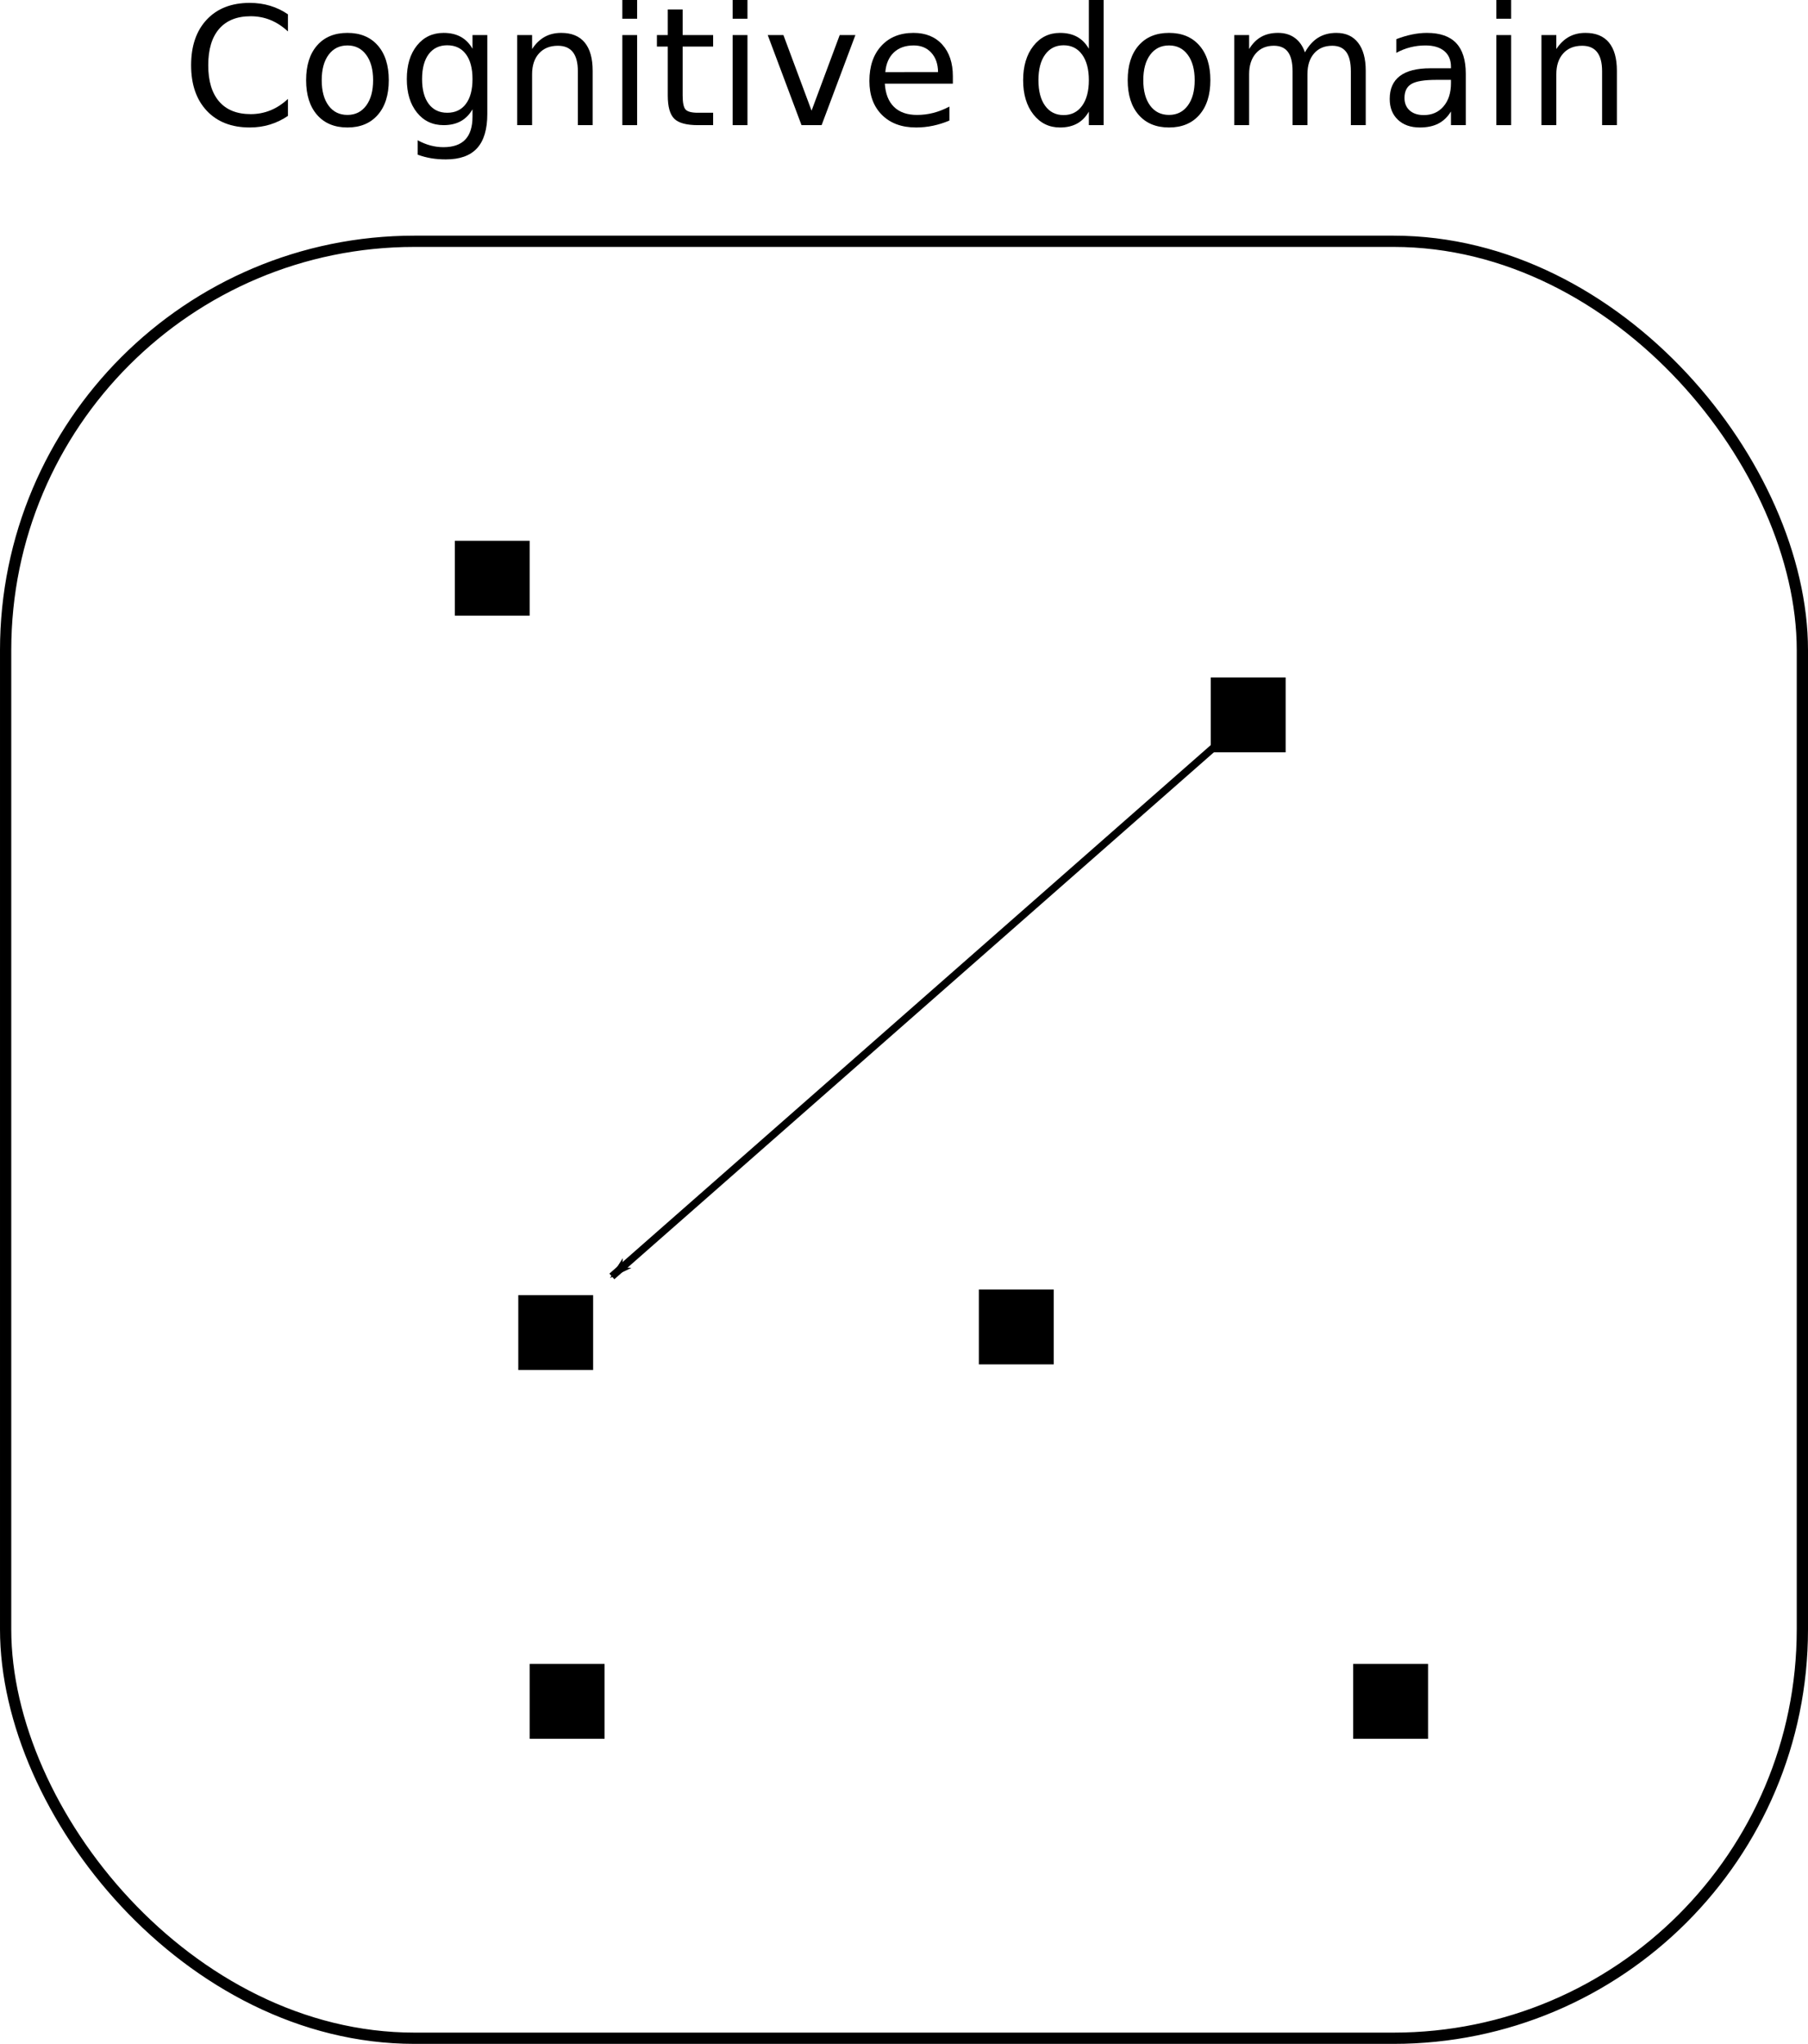<?xml version="1.0" encoding="UTF-8" standalone="no"?>
<!-- Created with Inkscape (http://www.inkscape.org/) -->

<svg
   xmlns:dc="http://purl.org/dc/elements/1.1/"
   xmlns:cc="http://creativecommons.org/ns#"
   xmlns:rdf="http://www.w3.org/1999/02/22-rdf-syntax-ns#"
   xmlns:svg="http://www.w3.org/2000/svg"
   xmlns="http://www.w3.org/2000/svg"
   xmlns:sodipodi="http://sodipodi.sourceforge.net/DTD/sodipodi-0.dtd"
   xmlns:inkscape="http://www.inkscape.org/namespaces/inkscape"
   width="483.007"
   height="545.958"
   id="svg4250"
   version="1.1"
   inkscape:version="0.47 r22583"
   sodipodi:docname="metonymy.svg">
  <title
     id="title5839">Metonymy</title>
  <defs
     id="defs4252">
    <marker
       inkscape:stockid="Arrow1Lend"
       orient="auto"
       refY="0"
       refX="0"
       id="Arrow1Lend"
       style="overflow:visible">
      <path
         id="path4975"
         d="M 0,0 5,-5 -12.5,0 5,5 0,0 z"
         style="fill-rule:evenodd;stroke:#000000;stroke-width:1pt;marker-start:none"
         transform="matrix(-0.8,0,0,-0.8,-10,0)" />
    </marker>
    <marker
       inkscape:stockid="Arrow1Lstart"
       orient="auto"
       refY="0"
       refX="0"
       id="Arrow1Lstart"
       style="overflow:visible">
      <path
         id="path4972"
         d="M 0,0 5,-5 -12.5,0 5,5 0,0 z"
         style="fill-rule:evenodd;stroke:#000000;stroke-width:1pt;marker-start:none"
         transform="matrix(0.8,0,0,0.8,10,0)" />
    </marker>
    <inkscape:perspective
       sodipodi:type="inkscape:persp3d"
       inkscape:vp_x="0 : 526.18109 : 1"
       inkscape:vp_y="0 : 1000 : 0"
       inkscape:vp_z="744.09448 : 526.18109 : 1"
       inkscape:persp3d-origin="372.04724 : 350.78739 : 1"
       id="perspective4258" />
    <inkscape:perspective
       id="perspective4780"
       inkscape:persp3d-origin="0.5 : 0.33333333 : 1"
       inkscape:vp_z="1 : 0.5 : 1"
       inkscape:vp_y="0 : 1000 : 0"
       inkscape:vp_x="0 : 0.5 : 1"
       sodipodi:type="inkscape:persp3d" />
    <inkscape:perspective
       id="perspective4804"
       inkscape:persp3d-origin="0.5 : 0.33333333 : 1"
       inkscape:vp_z="1 : 0.5 : 1"
       inkscape:vp_y="0 : 1000 : 0"
       inkscape:vp_x="0 : 0.5 : 1"
       sodipodi:type="inkscape:persp3d" />
    <inkscape:perspective
       id="perspective4841"
       inkscape:persp3d-origin="0.5 : 0.33333333 : 1"
       inkscape:vp_z="1 : 0.5 : 1"
       inkscape:vp_y="0 : 1000 : 0"
       inkscape:vp_x="0 : 0.5 : 1"
       sodipodi:type="inkscape:persp3d" />
    <inkscape:perspective
       id="perspective4841-3"
       inkscape:persp3d-origin="0.5 : 0.33333333 : 1"
       inkscape:vp_z="1 : 0.5 : 1"
       inkscape:vp_y="0 : 1000 : 0"
       inkscape:vp_x="0 : 0.5 : 1"
       sodipodi:type="inkscape:persp3d" />
    <inkscape:perspective
       id="perspective4841-5"
       inkscape:persp3d-origin="0.5 : 0.33333333 : 1"
       inkscape:vp_z="1 : 0.5 : 1"
       inkscape:vp_y="0 : 1000 : 0"
       inkscape:vp_x="0 : 0.5 : 1"
       sodipodi:type="inkscape:persp3d" />
    <inkscape:perspective
       id="perspective4841-39"
       inkscape:persp3d-origin="0.5 : 0.33333333 : 1"
       inkscape:vp_z="1 : 0.5 : 1"
       inkscape:vp_y="0 : 1000 : 0"
       inkscape:vp_x="0 : 0.5 : 1"
       sodipodi:type="inkscape:persp3d" />
    <inkscape:perspective
       id="perspective4841-0"
       inkscape:persp3d-origin="0.5 : 0.33333333 : 1"
       inkscape:vp_z="1 : 0.5 : 1"
       inkscape:vp_y="0 : 1000 : 0"
       inkscape:vp_x="0 : 0.5 : 1"
       sodipodi:type="inkscape:persp3d" />
    <inkscape:perspective
       id="perspective4841-7"
       inkscape:persp3d-origin="0.5 : 0.33333333 : 1"
       inkscape:vp_z="1 : 0.5 : 1"
       inkscape:vp_y="0 : 1000 : 0"
       inkscape:vp_x="0 : 0.5 : 1"
       sodipodi:type="inkscape:persp3d" />
    <inkscape:perspective
       id="perspective4841-1"
       inkscape:persp3d-origin="0.5 : 0.33333333 : 1"
       inkscape:vp_z="1 : 0.5 : 1"
       inkscape:vp_y="0 : 1000 : 0"
       inkscape:vp_x="0 : 0.5 : 1"
       sodipodi:type="inkscape:persp3d" />
    <inkscape:perspective
       id="perspective4841-8"
       inkscape:persp3d-origin="0.5 : 0.33333333 : 1"
       inkscape:vp_z="1 : 0.5 : 1"
       inkscape:vp_y="0 : 1000 : 0"
       inkscape:vp_x="0 : 0.5 : 1"
       sodipodi:type="inkscape:persp3d" />
    <inkscape:perspective
       id="perspective4841-31"
       inkscape:persp3d-origin="0.5 : 0.33333333 : 1"
       inkscape:vp_z="1 : 0.5 : 1"
       inkscape:vp_y="0 : 1000 : 0"
       inkscape:vp_x="0 : 0.5 : 1"
       sodipodi:type="inkscape:persp3d" />
    <inkscape:perspective
       id="perspective4841-2"
       inkscape:persp3d-origin="0.5 : 0.33333333 : 1"
       inkscape:vp_z="1 : 0.5 : 1"
       inkscape:vp_y="0 : 1000 : 0"
       inkscape:vp_x="0 : 0.5 : 1"
       sodipodi:type="inkscape:persp3d" />
    <inkscape:perspective
       id="perspective4841-84"
       inkscape:persp3d-origin="0.5 : 0.33333333 : 1"
       inkscape:vp_z="1 : 0.5 : 1"
       inkscape:vp_y="0 : 1000 : 0"
       inkscape:vp_x="0 : 0.5 : 1"
       sodipodi:type="inkscape:persp3d" />
  </defs>
  <sodipodi:namedview
     id="base"
     pagecolor="#ffffff"
     bordercolor="#666666"
     borderopacity="1.0"
     inkscape:pageopacity="0.0"
     inkscape:pageshadow="2"
     inkscape:zoom="0.49497475"
     inkscape:cx="635.65129"
     inkscape:cy="266.50105"
     inkscape:document-units="px"
     inkscape:current-layer="text2874"
     showgrid="false"
     showborder="true"
     inkscape:window-width="1280"
     inkscape:window-height="968"
     inkscape:window-x="-4"
     inkscape:window-y="-4"
     inkscape:window-maximized="1">
    <inkscape:grid
       type="xygrid"
       id="grid4794"
       empspacing="5"
       visible="true"
       enabled="true"
       snapvisiblegridlinesonly="true" />
  </sodipodi:namedview>
  <g
     inkscape:label="Layer 1"
     inkscape:groupmode="layer"
     id="layer1"
     transform="translate(1081.504,-227.908)">
    <rect
       style="fill:#ffffff;fill-opacity:1;stroke:#000000;stroke-width:3.007;stroke-linecap:square;stroke-linejoin:miter;stroke-miterlimit:4;stroke-opacity:1;stroke-dasharray:none;stroke-dashoffset:0"
       id="rect4260-7-8"
       width="480"
       height="480"
       x="-1080"
       y="292.362"
       ry="109.208" />
    <rect
       style="fill:#000000;fill-opacity:1;fill-rule:nonzero;stroke:none"
       id="rect4818"
       width="20"
       height="20"
       x="-820"
       y="572.362"
       ry="0" />
    <rect
       style="fill:#000000;fill-opacity:1;fill-rule:nonzero;stroke:none"
       id="rect4818-9"
       width="20"
       height="20"
       x="-943.045"
       y="573.866"
       ry="0" />
    <rect
       style="fill:#000000;fill-opacity:1;fill-rule:nonzero;stroke:none"
       id="rect4818-0"
       width="20"
       height="20"
       x="-940"
       y="672.362"
       ry="0" />
    <rect
       style="fill:#000000;fill-opacity:1;fill-rule:nonzero;stroke:none"
       id="rect4818-4"
       width="20"
       height="20"
       x="-758.045"
       y="408.866"
       ry="0" />
    <rect
       style="fill:#000000;fill-opacity:1;fill-rule:nonzero;stroke:none"
       id="rect4818-3"
       width="20"
       height="20"
       x="-960"
       y="372.362"
       ry="0" />
    <rect
       style="fill:#000000;fill-opacity:1;fill-rule:nonzero;stroke:none"
       id="rect4818-46"
       width="20"
       height="20"
       x="-720"
       y="672.362"
       ry="0" />
    <path
       style="fill:none;stroke:#000000;stroke-width:2;stroke-linecap:butt;stroke-linejoin:miter;stroke-miterlimit:4;stroke-opacity:1;stroke-dasharray:none;marker-start:none;marker-end:url(#Arrow1Lend)"
       d="m -753.045,423.866 -165,145"
       id="path4945"
       inkscape:connector-type="polyline"
       sodipodi:nodetypes="cc"
       inkscape:connection-start="#rect4818-4" />
    <g
       style="font-size:32px;font-style:normal;font-variant:normal;font-weight:normal;font-stretch:normal;fill:#000000;fill-opacity:1;stroke:none;font-family:Dingbats;-inkscape-font-specification:Dingbats"
       id="text4957" />
    <g
       style="font-size:40px;font-style:normal;font-weight:normal;fill:#000000;fill-opacity:1;stroke:none;font-family:Bitstream Vera Sans"
       id="text2874">
      <path
         d="m -1004.581,231.733 0,4.576 c -1.461,-1.361 -3.018,-2.378 -4.673,-3.051 -1.654,-0.673 -3.413,-1.01 -5.274,-1.01 -3.667,3e-5 -6.474,1.121 -8.422,3.362 -1.948,2.242 -2.922,5.482 -2.922,9.722 0,4.225 0.974,7.459 2.922,9.7 1.948,2.242 4.755,3.362 8.422,3.362 1.862,1e-5 3.62,-0.337 5.274,-1.01 1.654,-0.673 3.212,-1.69 4.673,-3.051 l 0,4.533 c -1.518,1.031 -3.126,1.805 -4.823,2.32 -1.697,0.516 -3.491,0.773 -5.382,0.773 -4.856,0 -8.68,-1.486 -11.473,-4.458 -2.793,-2.972 -4.189,-7.029 -4.189,-12.171 0,-5.156 1.396,-9.22 4.189,-12.192 2.793,-2.972 6.617,-4.458 11.473,-4.458 1.919,3e-5 3.728,0.254 5.425,0.763 1.697,0.508 3.291,1.271 4.78,2.288 z"
         style="font-size:44px;font-variant:normal;font-stretch:normal;font-family:DejaVu Sans;-inkscape-font-specification:DejaVu Sans"
         id="path2854" />
      <path
         d="m -988.683,240.047 c -2.12,2e-5 -3.796,0.827 -5.027,2.481 -1.232,1.654 -1.848,3.921 -1.848,6.8 0,2.879 0.612,5.146 1.837,6.8 1.225,1.654 2.904,2.481 5.038,2.481 2.105,0 3.774,-0.831 5.006,-2.492 1.232,-1.661 1.848,-3.924 1.848,-6.789 -2e-5,-2.85 -0.616,-5.11 -1.848,-6.778 -1.232,-1.669 -2.9,-2.503 -5.006,-2.503 z m 0,-3.352 c 3.437,3e-5 6.137,1.117 8.1,3.352 1.962,2.234 2.943,5.328 2.943,9.281 -2e-5,3.939 -0.981,7.029 -2.943,9.271 -1.962,2.242 -4.662,3.362 -8.1,3.362 -3.452,0 -6.155,-1.121 -8.11,-3.362 -1.955,-2.242 -2.933,-5.332 -2.933,-9.271 0,-3.953 0.978,-7.047 2.933,-9.281 1.955,-2.234 4.659,-3.352 8.11,-3.352 z"
         style="font-size:44px;font-variant:normal;font-stretch:normal;font-family:DejaVu Sans;-inkscape-font-specification:DejaVu Sans"
         id="path2856" />
      <path
         d="m -955.274,249.027 c -2e-5,-2.865 -0.591,-5.085 -1.772,-6.66 -1.182,-1.575 -2.84,-2.363 -4.974,-2.363 -2.12,2e-5 -3.771,0.788 -4.952,2.363 -1.182,1.576 -1.772,3.796 -1.772,6.66 0,2.85 0.591,5.063 1.772,6.639 1.182,1.576 2.832,2.363 4.952,2.363 2.134,0 3.792,-0.788 4.974,-2.363 1.182,-1.576 1.772,-3.788 1.772,-6.639 z m 3.953,9.324 c -2e-5,4.096 -0.91,7.144 -2.729,9.142 -1.819,1.998 -4.605,2.997 -8.357,2.997 -1.389,-10e-6 -2.7,-0.104 -3.932,-0.312 -1.232,-0.208 -2.428,-0.526 -3.588,-0.956 l 0,-3.846 c 1.16,0.63 2.306,1.096 3.438,1.396 1.131,0.301 2.284,0.451 3.459,0.451 2.592,0 4.533,-0.677 5.822,-2.03 1.289,-1.354 1.934,-3.398 1.934,-6.134 l 0,-1.955 c -0.816,1.418 -1.862,2.478 -3.137,3.18 -1.275,0.702 -2.8,1.053 -4.576,1.053 -2.951,0 -5.328,-1.124 -7.133,-3.373 -1.805,-2.249 -2.707,-5.228 -2.707,-8.938 0,-3.724 0.902,-6.71 2.707,-8.959 1.805,-2.249 4.182,-3.373 7.133,-3.373 1.776,3e-5 3.301,0.351 4.576,1.053 1.275,0.702 2.32,1.762 3.137,3.18 l 0,-3.652 3.953,0 z"
         style="font-size:44px;font-variant:normal;font-stretch:normal;font-family:DejaVu Sans;-inkscape-font-specification:DejaVu Sans"
         id="path2858" />
      <path
         d="m -923.177,246.815 0,14.523 -3.953,0 0,-14.395 c -2e-5,-2.277 -0.444,-3.982 -1.332,-5.113 -0.888,-1.131 -2.22,-1.697 -3.996,-1.697 -2.134,3e-5 -3.817,0.68 -5.049,2.041 -1.232,1.361 -1.848,3.216 -1.848,5.564 l 0,13.6 -3.975,0 0,-24.062 3.975,0 0,3.738 c 0.945,-1.447 2.059,-2.528 3.341,-3.244 1.282,-0.716 2.761,-1.074 4.437,-1.074 2.764,3e-5 4.855,0.856 6.273,2.567 1.418,1.712 2.127,4.229 2.127,7.552 z"
         style="font-size:44px;font-variant:normal;font-stretch:normal;font-family:DejaVu Sans;-inkscape-font-specification:DejaVu Sans"
         id="path2860" />
      <path
         d="m -915.249,237.275 3.953,0 0,24.062 -3.953,0 z m 0,-9.367 3.953,0 0,5.006 -3.953,0 z"
         style="font-size:44px;font-variant:normal;font-stretch:normal;font-family:DejaVu Sans;-inkscape-font-specification:DejaVu Sans"
         id="path2862" />
      <path
         d="m -899.136,230.443 0,6.832 8.143,0 0,3.072 -8.143,0 0,13.062 c -10e-6,1.962 0.269,3.223 0.806,3.781 0.537,0.559 1.629,0.838 3.276,0.838 l 4.061,0 0,3.309 -4.061,0 c -3.051,0 -5.156,-0.569 -6.316,-1.708 -1.16,-1.139 -1.74,-3.212 -1.74,-6.22 l 0,-13.062 -2.9,0 0,-3.072 2.9,0 0,-6.832 z"
         style="font-size:44px;font-variant:normal;font-stretch:normal;font-family:DejaVu Sans;-inkscape-font-specification:DejaVu Sans"
         id="path2864" />
      <path
         d="m -885.772,237.275 3.953,0 0,24.062 -3.953,0 z m 0,-9.367 3.953,0 0,5.006 -3.953,0 z"
         style="font-size:44px;font-variant:normal;font-stretch:normal;font-family:DejaVu Sans;-inkscape-font-specification:DejaVu Sans"
         id="path2866" />
      <path
         d="m -876.405,237.275 4.189,0 7.52,20.195 7.52,-20.195 4.189,0 -9.023,24.062 -5.371,0 z"
         style="font-size:44px;font-variant:normal;font-stretch:normal;font-family:DejaVu Sans;-inkscape-font-specification:DejaVu Sans"
         id="path2868" />
      <path
         d="m -826.948,248.318 0,1.934 -18.176,0 c 0.172,2.721 0.992,4.795 2.46,6.22 1.468,1.425 3.513,2.138 6.134,2.138 1.518,0 2.99,-0.186 4.415,-0.559 1.425,-0.372 2.839,-0.931 4.243,-1.676 l 0,3.738 c -1.418,0.602 -2.872,1.06 -4.361,1.375 -1.49,0.315 -3.001,0.473 -4.533,0.473 -3.839,0 -6.879,-1.117 -9.12,-3.352 -2.242,-2.234 -3.362,-5.257 -3.362,-9.066 -10e-6,-3.939 1.063,-7.065 3.19,-9.378 2.127,-2.313 4.995,-3.47 8.604,-3.47 3.237,3e-5 5.797,1.042 7.681,3.126 1.883,2.084 2.825,4.916 2.825,8.497 z m -3.953,-1.16 c -0.029,-2.163 -0.634,-3.889 -1.815,-5.178 -1.182,-1.289 -2.746,-1.934 -4.694,-1.934 -2.206,2e-5 -3.971,0.623 -5.296,1.869 -1.325,1.246 -2.088,3.001 -2.288,5.264 z"
         style="font-size:44px;font-variant:normal;font-stretch:normal;font-family:DejaVu Sans;-inkscape-font-specification:DejaVu Sans"
         id="path2870" />
      <path
         d="m -790.618,240.928 0,-13.02 3.953,0 0,33.43 -3.953,0 0,-3.609 c -0.831,1.432 -1.88,2.496 -3.147,3.19 -1.268,0.695 -2.789,1.042 -4.565,1.042 -2.908,0 -5.274,-1.16 -7.101,-3.48 -1.826,-2.32 -2.739,-5.371 -2.739,-9.152 0,-3.781 0.913,-6.832 2.739,-9.152 1.826,-2.32 4.193,-3.48 7.101,-3.48 1.776,3e-5 3.298,0.347 4.565,1.042 1.268,0.695 2.317,1.758 3.147,3.19 z m -13.471,8.4 c 0,2.908 0.598,5.188 1.794,6.843 1.196,1.654 2.84,2.481 4.931,2.481 2.091,0 3.738,-0.827 4.941,-2.481 1.203,-1.654 1.805,-3.935 1.805,-6.843 -2e-5,-2.908 -0.602,-5.188 -1.805,-6.843 -1.203,-1.654 -2.85,-2.481 -4.941,-2.481 -2.091,2e-5 -3.735,0.827 -4.931,2.481 -1.196,1.654 -1.794,3.935 -1.794,6.843 z"
         style="font-size:44px;font-variant:normal;font-stretch:normal;font-family:DejaVu Sans;-inkscape-font-specification:DejaVu Sans"
         id="path2872" />
      <path
         d="m -769.198,240.047 c -2.12,2e-5 -3.796,0.827 -5.027,2.481 -1.232,1.654 -1.848,3.921 -1.848,6.8 -10e-6,2.879 0.612,5.146 1.837,6.8 1.225,1.654 2.904,2.481 5.038,2.481 2.105,0 3.774,-0.831 5.006,-2.492 1.232,-1.661 1.848,-3.924 1.848,-6.789 -2e-5,-2.85 -0.616,-5.11 -1.848,-6.778 -1.232,-1.669 -2.9,-2.503 -5.006,-2.503 z m 0,-3.352 c 3.437,3e-5 6.137,1.117 8.1,3.352 1.962,2.234 2.943,5.328 2.943,9.281 -3e-5,3.939 -0.981,7.029 -2.943,9.271 -1.962,2.242 -4.662,3.362 -8.1,3.362 -3.452,0 -6.155,-1.121 -8.11,-3.362 -1.955,-2.242 -2.933,-5.332 -2.933,-9.271 0,-3.953 0.978,-7.047 2.933,-9.281 1.955,-2.234 4.659,-3.352 8.11,-3.352 z"
         style="font-size:44px;font-variant:normal;font-stretch:normal;font-family:DejaVu Sans;-inkscape-font-specification:DejaVu Sans"
         id="path2874" />
      <path
         d="m -732.89,241.895 c 0.988,-1.776 2.17,-3.087 3.545,-3.932 1.375,-0.845 2.993,-1.268 4.855,-1.268 2.506,3e-5 4.44,0.877 5.801,2.632 1.361,1.755 2.041,4.25 2.041,7.487 l 0,14.523 -3.975,0 0,-14.395 c -4e-5,-2.306 -0.408,-4.018 -1.225,-5.135 -0.816,-1.117 -2.063,-1.676 -3.738,-1.676 -2.048,3e-5 -3.667,0.68 -4.855,2.041 -1.189,1.361 -1.783,3.216 -1.783,5.564 l 0,13.6 -3.975,0 0,-14.395 c -2e-5,-2.32 -0.408,-4.035 -1.225,-5.146 -0.816,-1.11 -2.077,-1.665 -3.781,-1.665 -2.02,3e-5 -3.624,0.684 -4.812,2.052 -1.189,1.368 -1.783,3.219 -1.783,5.554 l 0,13.6 -3.975,0 0,-24.062 3.975,0 0,3.738 c 0.902,-1.475 1.984,-2.564 3.244,-3.266 1.26,-0.702 2.757,-1.053 4.49,-1.053 1.747,3e-5 3.233,0.444 4.458,1.332 1.225,0.888 2.131,2.177 2.718,3.867 z"
         style="font-size:44px;font-variant:normal;font-stretch:normal;font-family:DejaVu Sans;-inkscape-font-specification:DejaVu Sans"
         id="path2876" />
      <path
         d="m -697.806,249.242 c -3.194,1e-5 -5.407,0.365 -6.639,1.096 -1.232,0.73 -1.848,1.977 -1.848,3.738 -10e-6,1.404 0.462,2.517 1.386,3.341 0.924,0.824 2.181,1.235 3.771,1.235 2.191,0 3.95,-0.777 5.274,-2.331 1.325,-1.554 1.987,-3.62 1.987,-6.198 l 0,-0.881 z m 7.885,-1.633 0,13.729 -3.953,0 0,-3.652 c -0.902,1.461 -2.027,2.539 -3.373,3.233 -1.346,0.695 -2.994,1.042 -4.941,1.042 -2.464,0 -4.422,-0.691 -5.876,-2.073 -1.454,-1.382 -2.181,-3.233 -2.181,-5.554 0,-2.707 0.906,-4.748 2.718,-6.123 1.812,-1.375 4.515,-2.062 8.11,-2.062 l 5.543,0 0,-0.387 c -2e-5,-1.819 -0.598,-3.226 -1.794,-4.222 -1.196,-0.995 -2.875,-1.493 -5.038,-1.493 -1.375,2e-5 -2.714,0.165 -4.018,0.494 -1.303,0.329 -2.557,0.824 -3.76,1.482 l 0,-3.652 c 1.447,-0.559 2.85,-0.978 4.211,-1.257 1.361,-0.279 2.686,-0.419 3.975,-0.419 3.48,3e-5 6.08,0.902 7.799,2.707 1.719,1.805 2.578,4.54 2.578,8.207 z"
         style="font-size:44px;font-variant:normal;font-stretch:normal;font-family:DejaVu Sans;-inkscape-font-specification:DejaVu Sans"
         id="path2878" />
      <path
         d="m -681.757,237.275 3.953,0 0,24.062 -3.953,0 z m 0,-9.367 3.953,0 0,5.006 -3.953,0 z"
         style="font-size:44px;font-variant:normal;font-stretch:normal;font-family:DejaVu Sans;-inkscape-font-specification:DejaVu Sans"
         id="path2880" />
      <path
         d="m -649.552,246.815 0,14.523 -3.953,0 0,-14.395 c -2e-5,-2.277 -0.444,-3.982 -1.332,-5.113 -0.888,-1.131 -2.22,-1.697 -3.996,-1.697 -2.134,3e-5 -3.817,0.68 -5.049,2.041 -1.232,1.361 -1.848,3.216 -1.848,5.564 l 0,13.6 -3.975,0 0,-24.062 3.975,0 0,3.738 c 0.945,-1.447 2.059,-2.528 3.341,-3.244 1.282,-0.716 2.761,-1.074 4.437,-1.074 2.764,3e-5 4.855,0.856 6.273,2.567 1.418,1.712 2.127,4.229 2.127,7.552 z"
         style="font-size:44px;font-variant:normal;font-stretch:normal;font-family:DejaVu Sans;-inkscape-font-specification:DejaVu Sans"
         id="path2882" />
    </g>
  </g>
</svg>
